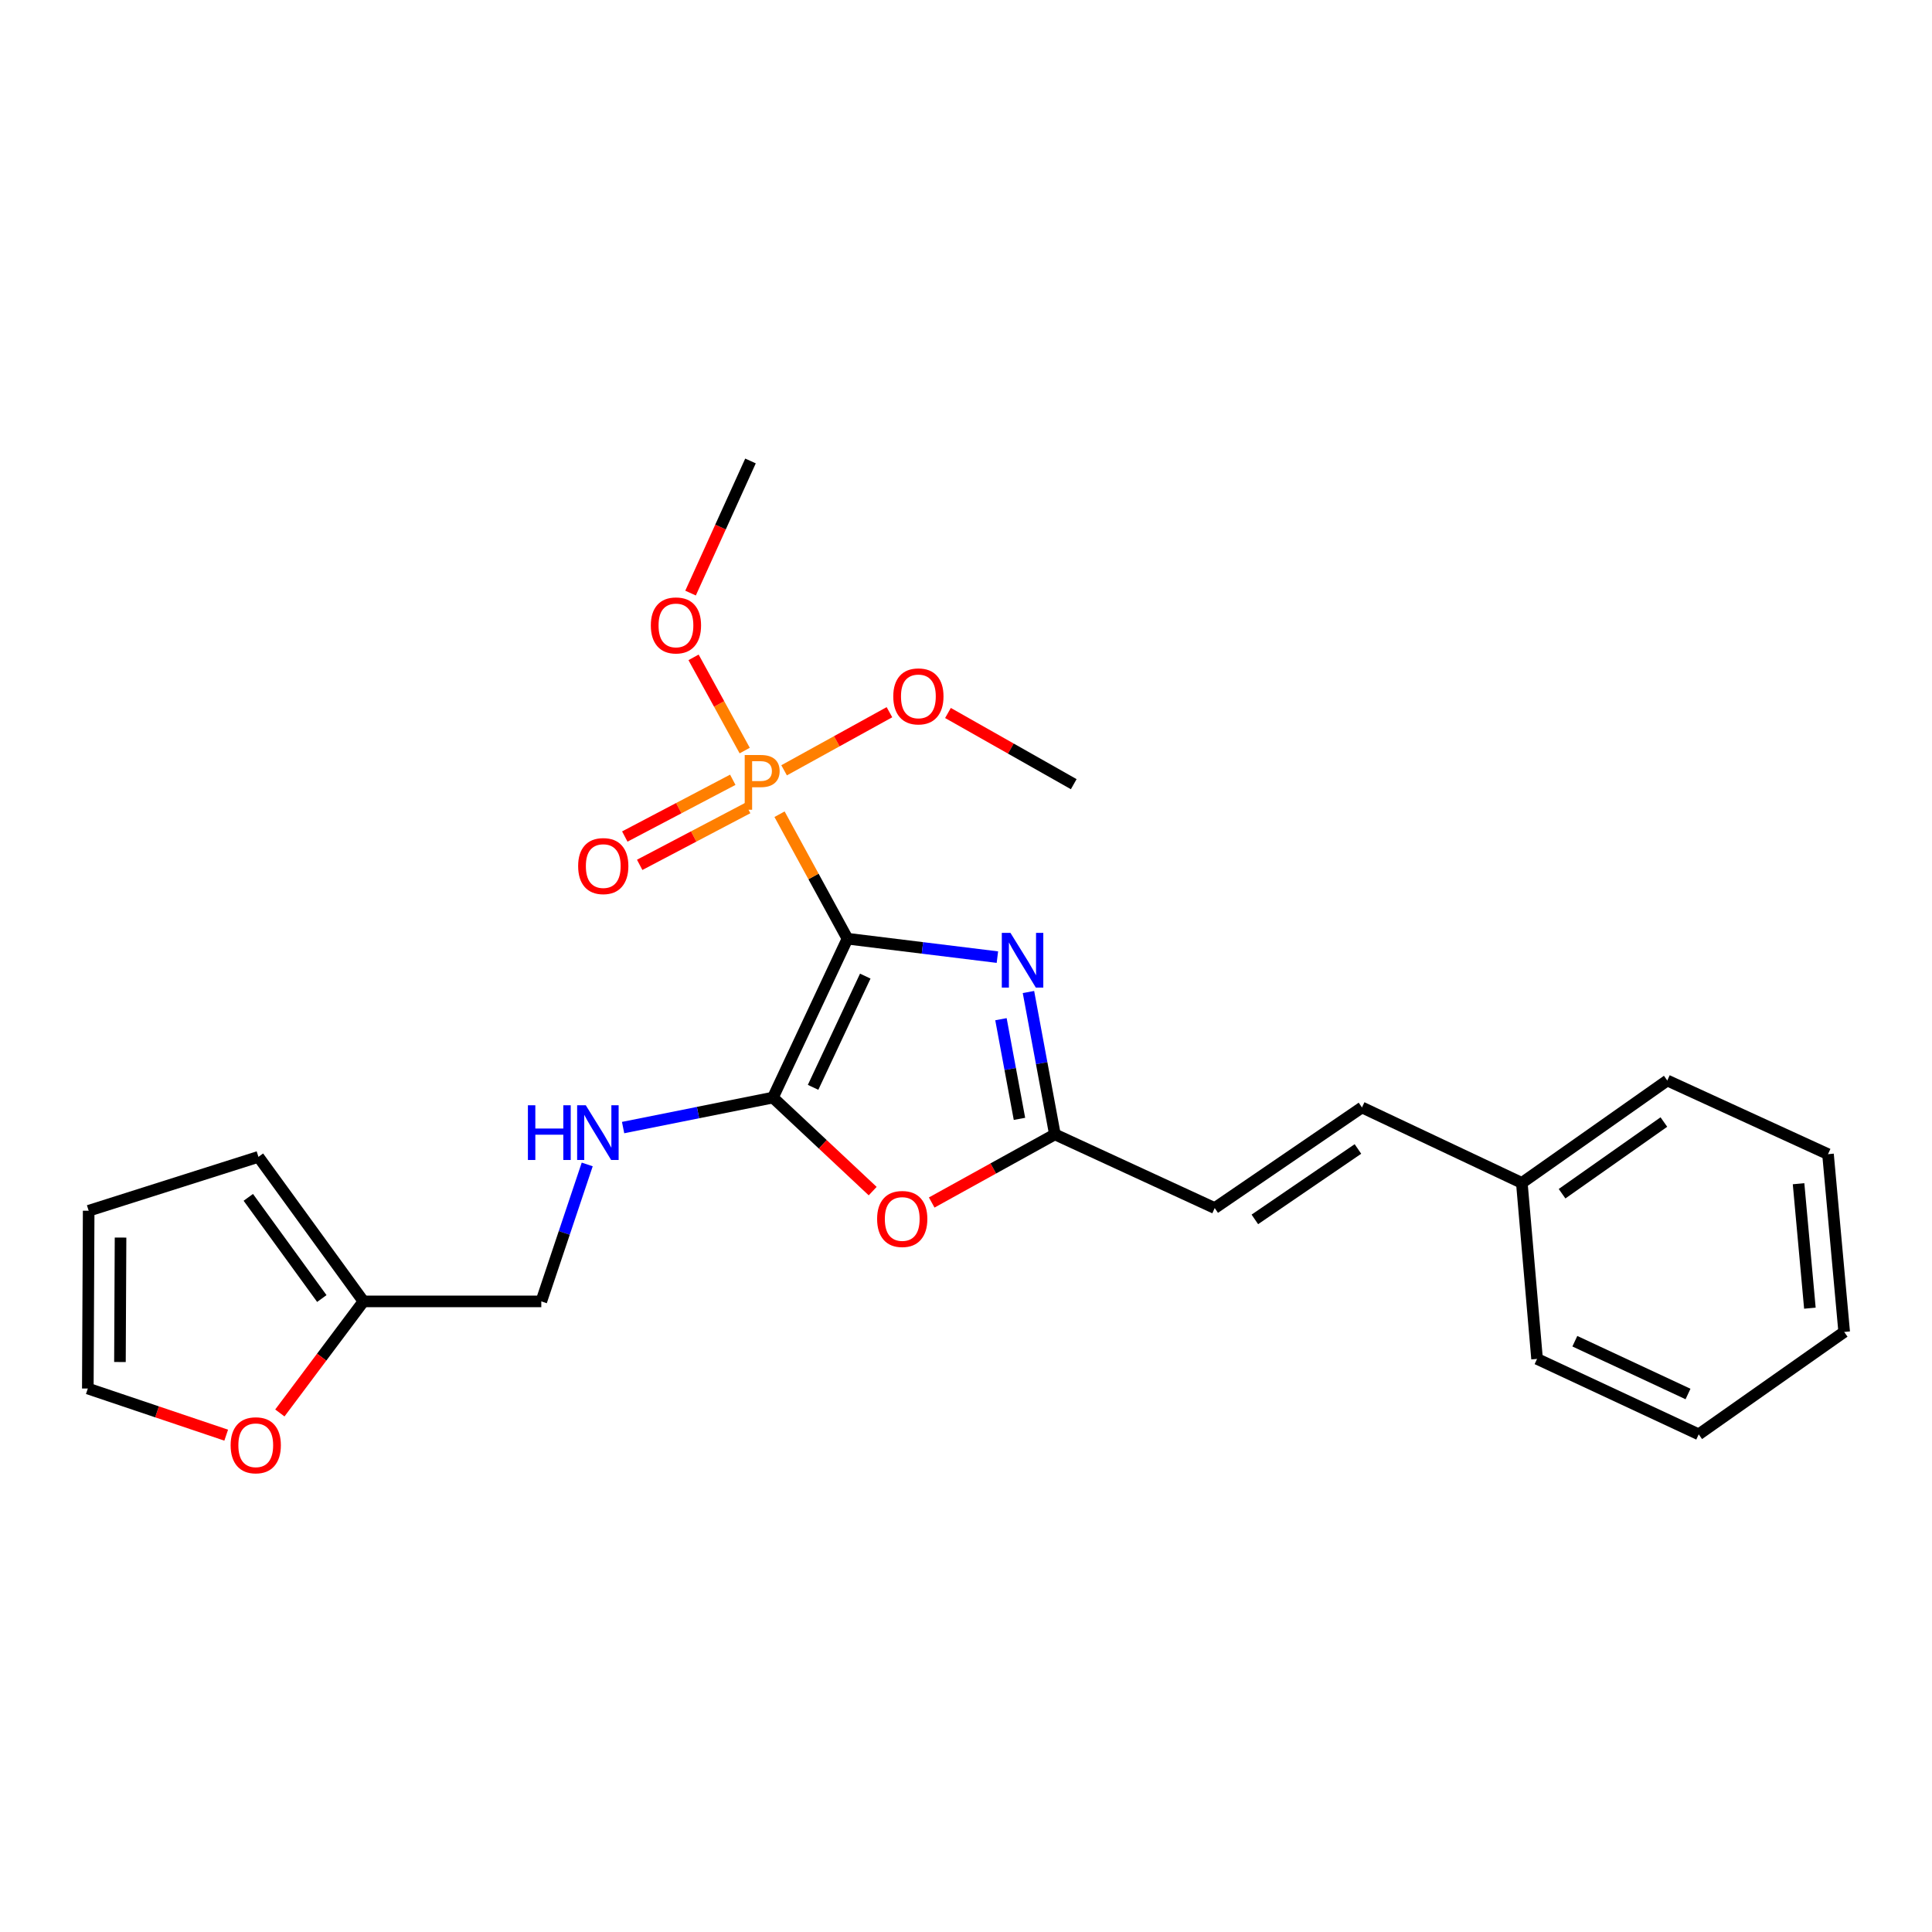 <?xml version='1.0' encoding='iso-8859-1'?>
<svg version='1.1' baseProfile='full'
              xmlns='http://www.w3.org/2000/svg'
                      xmlns:rdkit='http://www.rdkit.org/xml'
                      xmlns:xlink='http://www.w3.org/1999/xlink'
                  xml:space='preserve'
width='1000px' height='1000px' viewBox='0 0 1000 1000'>
<!-- END OF HEADER -->
<rect style='opacity:1.0;fill:#FFFFFF;stroke:none' width='1000' height='1000' x='0' y='0'> </rect>
<path class='bond-0' d='M 438.651,485.865 L 400.068,568.102' style='fill:none;fill-rule:evenodd;stroke:#000000;stroke-width:6px;stroke-linecap:butt;stroke-linejoin:miter;stroke-opacity:1' />
<path class='bond-0' d='M 447.859,505.236 L 420.85,562.802' style='fill:none;fill-rule:evenodd;stroke:#000000;stroke-width:6px;stroke-linecap:butt;stroke-linejoin:miter;stroke-opacity:1' />
<path class='bond-1' d='M 438.651,485.865 L 477.45,490.636' style='fill:none;fill-rule:evenodd;stroke:#000000;stroke-width:6px;stroke-linecap:butt;stroke-linejoin:miter;stroke-opacity:1' />
<path class='bond-1' d='M 477.45,490.636 L 516.249,495.407' style='fill:none;fill-rule:evenodd;stroke:#0000FF;stroke-width:6px;stroke-linecap:butt;stroke-linejoin:miter;stroke-opacity:1' />
<path class='bond-2' d='M 438.651,485.865 L 421.069,453.65' style='fill:none;fill-rule:evenodd;stroke:#000000;stroke-width:6px;stroke-linecap:butt;stroke-linejoin:miter;stroke-opacity:1' />
<path class='bond-2' d='M 421.069,453.65 L 403.486,421.435' style='fill:none;fill-rule:evenodd;stroke:#FF7F00;stroke-width:6px;stroke-linecap:butt;stroke-linejoin:miter;stroke-opacity:1' />
<path class='bond-3' d='M 400.068,568.102 L 425.883,592.31' style='fill:none;fill-rule:evenodd;stroke:#000000;stroke-width:6px;stroke-linecap:butt;stroke-linejoin:miter;stroke-opacity:1' />
<path class='bond-3' d='M 425.883,592.31 L 451.699,616.518' style='fill:none;fill-rule:evenodd;stroke:#FF0000;stroke-width:6px;stroke-linecap:butt;stroke-linejoin:miter;stroke-opacity:1' />
<path class='bond-5' d='M 400.068,568.102 L 361.292,575.868' style='fill:none;fill-rule:evenodd;stroke:#000000;stroke-width:6px;stroke-linecap:butt;stroke-linejoin:miter;stroke-opacity:1' />
<path class='bond-5' d='M 361.292,575.868 L 322.516,583.635' style='fill:none;fill-rule:evenodd;stroke:#0000FF;stroke-width:6px;stroke-linecap:butt;stroke-linejoin:miter;stroke-opacity:1' />
<path class='bond-4' d='M 532.326,513.461 L 539.168,550.305' style='fill:none;fill-rule:evenodd;stroke:#0000FF;stroke-width:6px;stroke-linecap:butt;stroke-linejoin:miter;stroke-opacity:1' />
<path class='bond-4' d='M 539.168,550.305 L 546.009,587.15' style='fill:none;fill-rule:evenodd;stroke:#000000;stroke-width:6px;stroke-linecap:butt;stroke-linejoin:miter;stroke-opacity:1' />
<path class='bond-4' d='M 518.094,527.538 L 522.883,553.329' style='fill:none;fill-rule:evenodd;stroke:#0000FF;stroke-width:6px;stroke-linecap:butt;stroke-linejoin:miter;stroke-opacity:1' />
<path class='bond-4' d='M 522.883,553.329 L 527.672,579.121' style='fill:none;fill-rule:evenodd;stroke:#000000;stroke-width:6px;stroke-linecap:butt;stroke-linejoin:miter;stroke-opacity:1' />
<path class='bond-8' d='M 379.284,403.612 L 351.339,418.299' style='fill:none;fill-rule:evenodd;stroke:#FF7F00;stroke-width:6px;stroke-linecap:butt;stroke-linejoin:miter;stroke-opacity:1' />
<path class='bond-8' d='M 351.339,418.299 L 323.394,432.986' style='fill:none;fill-rule:evenodd;stroke:#FF0000;stroke-width:6px;stroke-linecap:butt;stroke-linejoin:miter;stroke-opacity:1' />
<path class='bond-8' d='M 386.99,418.274 L 359.045,432.961' style='fill:none;fill-rule:evenodd;stroke:#FF7F00;stroke-width:6px;stroke-linecap:butt;stroke-linejoin:miter;stroke-opacity:1' />
<path class='bond-8' d='M 359.045,432.961 L 331.1,447.648' style='fill:none;fill-rule:evenodd;stroke:#FF0000;stroke-width:6px;stroke-linecap:butt;stroke-linejoin:miter;stroke-opacity:1' />
<path class='bond-14' d='M 405.849,398.711 L 433.111,383.673' style='fill:none;fill-rule:evenodd;stroke:#FF7F00;stroke-width:6px;stroke-linecap:butt;stroke-linejoin:miter;stroke-opacity:1' />
<path class='bond-14' d='M 433.111,383.673 L 460.373,368.635' style='fill:none;fill-rule:evenodd;stroke:#FF0000;stroke-width:6px;stroke-linecap:butt;stroke-linejoin:miter;stroke-opacity:1' />
<path class='bond-15' d='M 385.458,388.492 L 372.222,364.369' style='fill:none;fill-rule:evenodd;stroke:#FF7F00;stroke-width:6px;stroke-linecap:butt;stroke-linejoin:miter;stroke-opacity:1' />
<path class='bond-15' d='M 372.222,364.369 L 358.985,340.245' style='fill:none;fill-rule:evenodd;stroke:#FF0000;stroke-width:6px;stroke-linecap:butt;stroke-linejoin:miter;stroke-opacity:1' />
<path class='bond-25' d='M 482.25,622.419 L 514.13,604.785' style='fill:none;fill-rule:evenodd;stroke:#FF0000;stroke-width:6px;stroke-linecap:butt;stroke-linejoin:miter;stroke-opacity:1' />
<path class='bond-25' d='M 514.13,604.785 L 546.009,587.15' style='fill:none;fill-rule:evenodd;stroke:#000000;stroke-width:6px;stroke-linecap:butt;stroke-linejoin:miter;stroke-opacity:1' />
<path class='bond-6' d='M 546.009,587.15 L 628.734,625.292' style='fill:none;fill-rule:evenodd;stroke:#000000;stroke-width:6px;stroke-linecap:butt;stroke-linejoin:miter;stroke-opacity:1' />
<path class='bond-16' d='M 303.946,602.712 L 292.061,638.157' style='fill:none;fill-rule:evenodd;stroke:#0000FF;stroke-width:6px;stroke-linecap:butt;stroke-linejoin:miter;stroke-opacity:1' />
<path class='bond-16' d='M 292.061,638.157 L 280.176,673.602' style='fill:none;fill-rule:evenodd;stroke:#000000;stroke-width:6px;stroke-linecap:butt;stroke-linejoin:miter;stroke-opacity:1' />
<path class='bond-9' d='M 628.734,625.292 L 704.954,573.218' style='fill:none;fill-rule:evenodd;stroke:#000000;stroke-width:6px;stroke-linecap:butt;stroke-linejoin:miter;stroke-opacity:1' />
<path class='bond-9' d='M 649.511,631.157 L 702.864,594.706' style='fill:none;fill-rule:evenodd;stroke:#000000;stroke-width:6px;stroke-linecap:butt;stroke-linejoin:miter;stroke-opacity:1' />
<path class='bond-7' d='M 188.13,673.602 L 280.176,673.602' style='fill:none;fill-rule:evenodd;stroke:#000000;stroke-width:6px;stroke-linecap:butt;stroke-linejoin:miter;stroke-opacity:1' />
<path class='bond-10' d='M 188.13,673.602 L 166.49,702.474' style='fill:none;fill-rule:evenodd;stroke:#000000;stroke-width:6px;stroke-linecap:butt;stroke-linejoin:miter;stroke-opacity:1' />
<path class='bond-10' d='M 166.49,702.474 L 144.85,731.346' style='fill:none;fill-rule:evenodd;stroke:#FF0000;stroke-width:6px;stroke-linecap:butt;stroke-linejoin:miter;stroke-opacity:1' />
<path class='bond-11' d='M 188.13,673.602 L 133.765,598.791' style='fill:none;fill-rule:evenodd;stroke:#000000;stroke-width:6px;stroke-linecap:butt;stroke-linejoin:miter;stroke-opacity:1' />
<path class='bond-11' d='M 166.576,672.117 L 128.521,619.749' style='fill:none;fill-rule:evenodd;stroke:#000000;stroke-width:6px;stroke-linecap:butt;stroke-linejoin:miter;stroke-opacity:1' />
<path class='bond-17' d='M 704.954,573.218 L 787.697,612.271' style='fill:none;fill-rule:evenodd;stroke:#000000;stroke-width:6px;stroke-linecap:butt;stroke-linejoin:miter;stroke-opacity:1' />
<path class='bond-12' d='M 117.082,742.837 L 81.269,730.768' style='fill:none;fill-rule:evenodd;stroke:#FF0000;stroke-width:6px;stroke-linecap:butt;stroke-linejoin:miter;stroke-opacity:1' />
<path class='bond-12' d='M 81.269,730.768 L 45.455,718.7' style='fill:none;fill-rule:evenodd;stroke:#000000;stroke-width:6px;stroke-linecap:butt;stroke-linejoin:miter;stroke-opacity:1' />
<path class='bond-13' d='M 133.765,598.791 L 45.896,626.681' style='fill:none;fill-rule:evenodd;stroke:#000000;stroke-width:6px;stroke-linecap:butt;stroke-linejoin:miter;stroke-opacity:1' />
<path class='bond-26' d='M 45.455,718.7 L 45.896,626.681' style='fill:none;fill-rule:evenodd;stroke:#000000;stroke-width:6px;stroke-linecap:butt;stroke-linejoin:miter;stroke-opacity:1' />
<path class='bond-26' d='M 62.084,704.977 L 62.393,640.564' style='fill:none;fill-rule:evenodd;stroke:#000000;stroke-width:6px;stroke-linecap:butt;stroke-linejoin:miter;stroke-opacity:1' />
<path class='bond-19' d='M 490.667,369.037 L 523.215,387.464' style='fill:none;fill-rule:evenodd;stroke:#FF0000;stroke-width:6px;stroke-linecap:butt;stroke-linejoin:miter;stroke-opacity:1' />
<path class='bond-19' d='M 523.215,387.464 L 555.763,405.891' style='fill:none;fill-rule:evenodd;stroke:#000000;stroke-width:6px;stroke-linecap:butt;stroke-linejoin:miter;stroke-opacity:1' />
<path class='bond-18' d='M 357.427,306.981 L 372.941,272.787' style='fill:none;fill-rule:evenodd;stroke:#FF0000;stroke-width:6px;stroke-linecap:butt;stroke-linejoin:miter;stroke-opacity:1' />
<path class='bond-18' d='M 372.941,272.787 L 388.455,238.592' style='fill:none;fill-rule:evenodd;stroke:#000000;stroke-width:6px;stroke-linecap:butt;stroke-linejoin:miter;stroke-opacity:1' />
<path class='bond-20' d='M 787.697,612.271 L 862.978,559.268' style='fill:none;fill-rule:evenodd;stroke:#000000;stroke-width:6px;stroke-linecap:butt;stroke-linejoin:miter;stroke-opacity:1' />
<path class='bond-20' d='M 808.524,617.864 L 861.221,580.762' style='fill:none;fill-rule:evenodd;stroke:#000000;stroke-width:6px;stroke-linecap:butt;stroke-linejoin:miter;stroke-opacity:1' />
<path class='bond-21' d='M 787.697,612.271 L 795.583,703.361' style='fill:none;fill-rule:evenodd;stroke:#000000;stroke-width:6px;stroke-linecap:butt;stroke-linejoin:miter;stroke-opacity:1' />
<path class='bond-23' d='M 862.978,559.268 L 946.172,597.392' style='fill:none;fill-rule:evenodd;stroke:#000000;stroke-width:6px;stroke-linecap:butt;stroke-linejoin:miter;stroke-opacity:1' />
<path class='bond-22' d='M 795.583,703.361 L 879.256,742.404' style='fill:none;fill-rule:evenodd;stroke:#000000;stroke-width:6px;stroke-linecap:butt;stroke-linejoin:miter;stroke-opacity:1' />
<path class='bond-22' d='M 815.138,694.208 L 873.709,721.538' style='fill:none;fill-rule:evenodd;stroke:#000000;stroke-width:6px;stroke-linecap:butt;stroke-linejoin:miter;stroke-opacity:1' />
<path class='bond-24' d='M 879.256,742.404 L 954.545,689.411' style='fill:none;fill-rule:evenodd;stroke:#000000;stroke-width:6px;stroke-linecap:butt;stroke-linejoin:miter;stroke-opacity:1' />
<path class='bond-27' d='M 946.172,597.392 L 954.545,689.411' style='fill:none;fill-rule:evenodd;stroke:#000000;stroke-width:6px;stroke-linecap:butt;stroke-linejoin:miter;stroke-opacity:1' />
<path class='bond-27' d='M 930.933,612.696 L 936.794,677.109' style='fill:none;fill-rule:evenodd;stroke:#000000;stroke-width:6px;stroke-linecap:butt;stroke-linejoin:miter;stroke-opacity:1' />
<path  class='atom-2' d='M 523.011 482.848
L 532.291 497.848
Q 533.211 499.328, 534.691 502.008
Q 536.171 504.688, 536.251 504.848
L 536.251 482.848
L 540.011 482.848
L 540.011 511.168
L 536.131 511.168
L 526.171 494.768
Q 525.011 492.848, 523.771 490.648
Q 522.571 488.448, 522.211 487.768
L 522.211 511.168
L 518.531 511.168
L 518.531 482.848
L 523.011 482.848
' fill='#0000FF'/>
<path  class='atom-3' d='M 393.82 390.811
Q 398.66 390.811, 401.1 393.011
Q 403.54 395.171, 403.54 399.131
Q 403.54 403.051, 401.02 405.291
Q 398.54 407.491, 393.82 407.491
L 389.3 407.491
L 389.3 419.131
L 385.46 419.131
L 385.46 390.811
L 393.82 390.811
M 393.82 404.291
Q 396.58 404.291, 398.06 402.971
Q 399.54 401.651, 399.54 399.131
Q 399.54 396.611, 398.06 395.331
Q 396.62 394.011, 393.82 394.011
L 389.3 394.011
L 389.3 404.291
L 393.82 404.291
' fill='#FF7F00'/>
<path  class='atom-4' d='M 453.993 630.939
Q 453.993 624.139, 457.353 620.339
Q 460.713 616.539, 466.993 616.539
Q 473.273 616.539, 476.633 620.339
Q 479.993 624.139, 479.993 630.939
Q 479.993 637.819, 476.593 641.739
Q 473.193 645.619, 466.993 645.619
Q 460.753 645.619, 457.353 641.739
Q 453.993 637.859, 453.993 630.939
M 466.993 642.419
Q 471.313 642.419, 473.633 639.539
Q 475.993 636.619, 475.993 630.939
Q 475.993 625.379, 473.633 622.579
Q 471.313 619.739, 466.993 619.739
Q 462.673 619.739, 460.313 622.539
Q 457.993 625.339, 457.993 630.939
Q 457.993 636.659, 460.313 639.539
Q 462.673 642.419, 466.993 642.419
' fill='#FF0000'/>
<path  class='atom-6' d='M 273.246 572.088
L 277.086 572.088
L 277.086 584.128
L 291.566 584.128
L 291.566 572.088
L 295.406 572.088
L 295.406 600.408
L 291.566 600.408
L 291.566 587.328
L 277.086 587.328
L 277.086 600.408
L 273.246 600.408
L 273.246 572.088
' fill='#0000FF'/>
<path  class='atom-6' d='M 303.206 572.088
L 312.486 587.088
Q 313.406 588.568, 314.886 591.248
Q 316.366 593.928, 316.446 594.088
L 316.446 572.088
L 320.206 572.088
L 320.206 600.408
L 316.326 600.408
L 306.366 584.008
Q 305.206 582.088, 303.966 579.888
Q 302.766 577.688, 302.406 577.008
L 302.406 600.408
L 298.726 600.408
L 298.726 572.088
L 303.206 572.088
' fill='#0000FF'/>
<path  class='atom-9' d='M 299.245 448.282
Q 299.245 441.482, 302.605 437.682
Q 305.965 433.882, 312.245 433.882
Q 318.525 433.882, 321.885 437.682
Q 325.245 441.482, 325.245 448.282
Q 325.245 455.162, 321.845 459.082
Q 318.445 462.962, 312.245 462.962
Q 306.005 462.962, 302.605 459.082
Q 299.245 455.202, 299.245 448.282
M 312.245 459.762
Q 316.565 459.762, 318.885 456.882
Q 321.245 453.962, 321.245 448.282
Q 321.245 442.722, 318.885 439.922
Q 316.565 437.082, 312.245 437.082
Q 307.925 437.082, 305.565 439.882
Q 303.245 442.682, 303.245 448.282
Q 303.245 454.002, 305.565 456.882
Q 307.925 459.762, 312.245 459.762
' fill='#FF0000'/>
<path  class='atom-11' d='M 119.376 748.07
Q 119.376 741.27, 122.736 737.47
Q 126.096 733.67, 132.376 733.67
Q 138.656 733.67, 142.016 737.47
Q 145.376 741.27, 145.376 748.07
Q 145.376 754.95, 141.976 758.87
Q 138.576 762.75, 132.376 762.75
Q 126.136 762.75, 122.736 758.87
Q 119.376 754.99, 119.376 748.07
M 132.376 759.55
Q 136.696 759.55, 139.016 756.67
Q 141.376 753.75, 141.376 748.07
Q 141.376 742.51, 139.016 739.71
Q 136.696 736.87, 132.376 736.87
Q 128.056 736.87, 125.696 739.67
Q 123.376 742.47, 123.376 748.07
Q 123.376 753.79, 125.696 756.67
Q 128.056 759.55, 132.376 759.55
' fill='#FF0000'/>
<path  class='atom-15' d='M 462.357 360.45
Q 462.357 353.65, 465.717 349.85
Q 469.077 346.05, 475.357 346.05
Q 481.637 346.05, 484.997 349.85
Q 488.357 353.65, 488.357 360.45
Q 488.357 367.33, 484.957 371.25
Q 481.557 375.13, 475.357 375.13
Q 469.117 375.13, 465.717 371.25
Q 462.357 367.37, 462.357 360.45
M 475.357 371.93
Q 479.677 371.93, 481.997 369.05
Q 484.357 366.13, 484.357 360.45
Q 484.357 354.89, 481.997 352.09
Q 479.677 349.25, 475.357 349.25
Q 471.037 349.25, 468.677 352.05
Q 466.357 354.85, 466.357 360.45
Q 466.357 366.17, 468.677 369.05
Q 471.037 371.93, 475.357 371.93
' fill='#FF0000'/>
<path  class='atom-16' d='M 336.871 323.716
Q 336.871 316.916, 340.231 313.116
Q 343.591 309.316, 349.871 309.316
Q 356.151 309.316, 359.511 313.116
Q 362.871 316.916, 362.871 323.716
Q 362.871 330.596, 359.471 334.516
Q 356.071 338.396, 349.871 338.396
Q 343.631 338.396, 340.231 334.516
Q 336.871 330.636, 336.871 323.716
M 349.871 335.196
Q 354.191 335.196, 356.511 332.316
Q 358.871 329.396, 358.871 323.716
Q 358.871 318.156, 356.511 315.356
Q 354.191 312.516, 349.871 312.516
Q 345.551 312.516, 343.191 315.316
Q 340.871 318.116, 340.871 323.716
Q 340.871 329.436, 343.191 332.316
Q 345.551 335.196, 349.871 335.196
' fill='#FF0000'/>
</svg>
